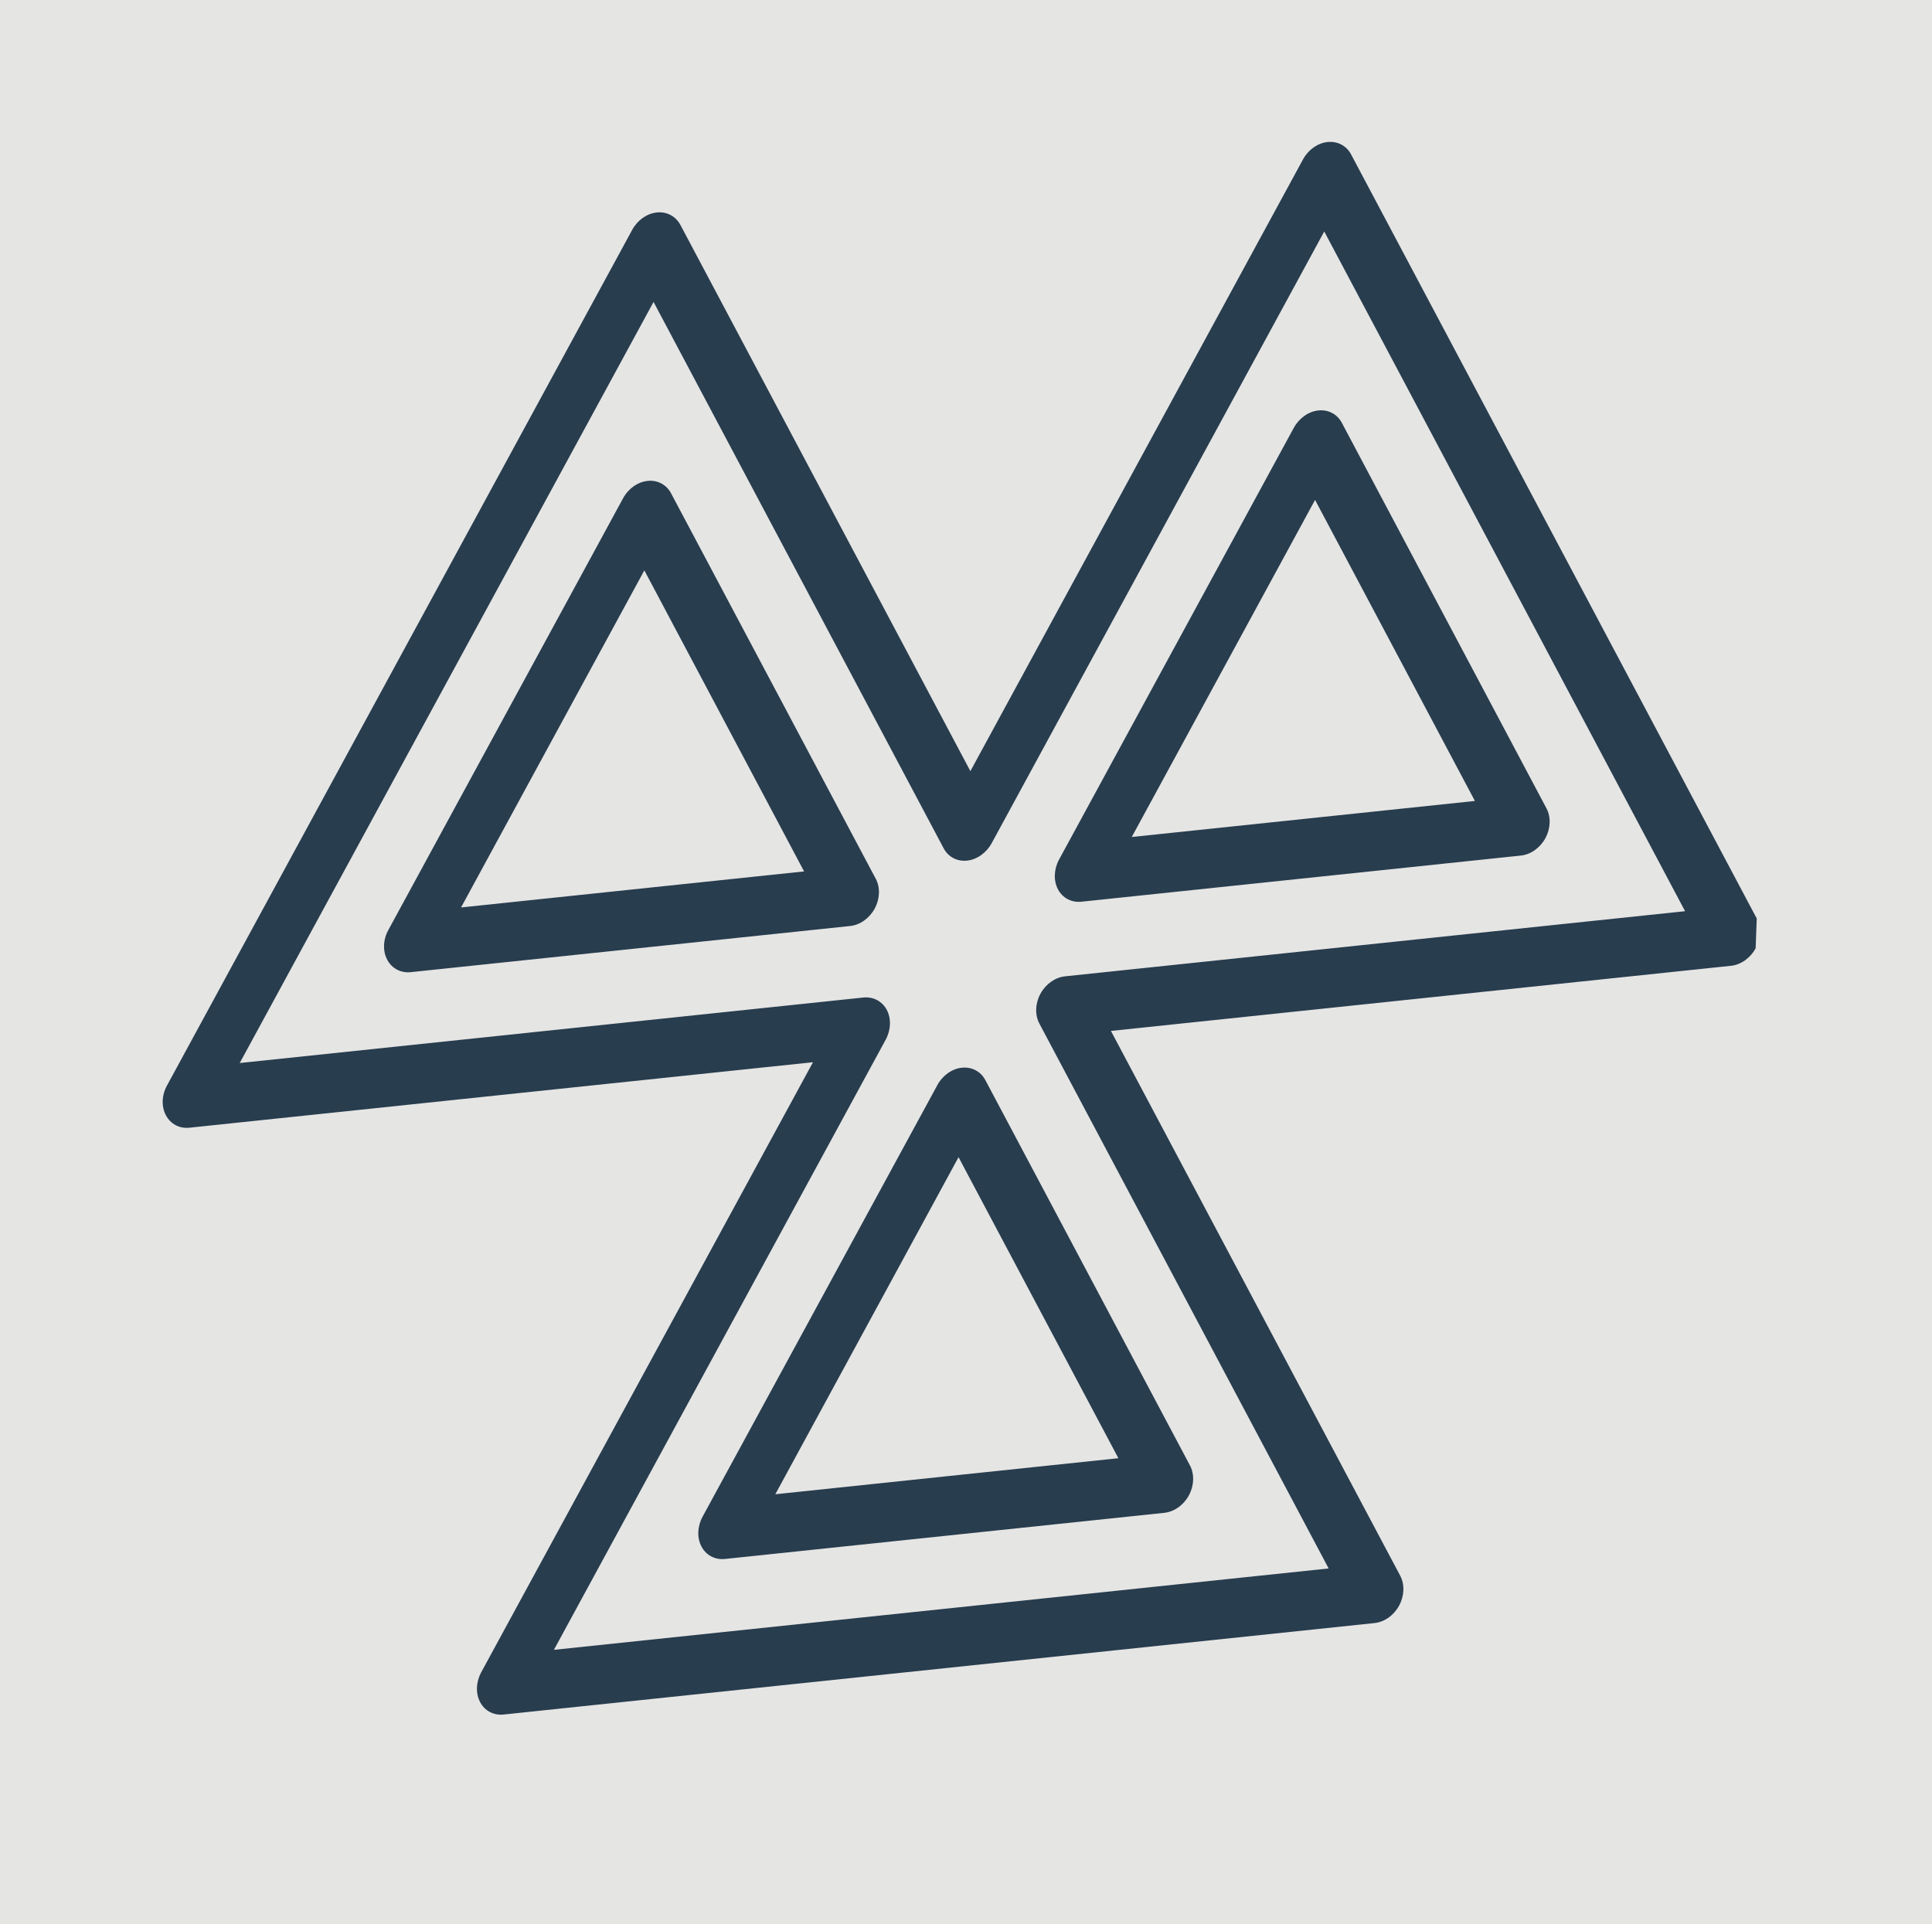<?xml version="1.0" encoding="utf-8"?>
<!-- Generator: Adobe Illustrator 20.0.0, SVG Export Plug-In . SVG Version: 6.00 Build 0)  -->
<svg version="1.1" id="Layer_1" xmlns="http://www.w3.org/2000/svg" xmlns:xlink="http://www.w3.org/1999/xlink" x="0px" y="0px"
	 viewBox="0 0 176.285 175.6" enable-background="new 0 0 176.285 175.6" xml:space="preserve">
<rect fill-rule="evenodd" clip-rule="evenodd" fill="#E5E5E4" width="176.285" height="175.6"/>
<g>
	<g>
		<g>
			<g enable-background="new    ">
				<defs>
					<polygon id="SVGID_1_" enable-background="new    " points="12.658,159.961 17.664,23.829 163.061,8.556 158.055,144.688 					
						"/>
				</defs>
				<clipPath id="SVGID_2_">
					<use xlink:href="#SVGID_1_"  overflow="visible"/>
				</clipPath>
				<g clip-path="url(#SVGID_2_)">
					<g>
						<g>
							<g>
								<path fill="#283D4E" d="M120.293,37.457c-0.901,0.095-1.757,0.701-2.246,1.596L96.635,78.44
									c-0.481,0.885-0.519,1.922-0.1,2.722c0.42,0.791,1.237,1.221,2.146,1.126l40.081-4.21c0.909-0.095,1.765-0.702,2.246-1.587
									c0.482-0.894,0.52-1.931,0.1-2.722l-18.669-35.176C122.02,37.792,121.202,37.362,120.293,37.457 M59.094,43.886
									c-0.909,0.095-1.765,0.702-2.247,1.596L35.436,84.868c-0.489,0.886-0.528,1.923-0.1,2.722
									c0.42,0.791,1.237,1.221,2.138,1.127l40.089-4.211c0.909-0.095,1.765-0.702,2.246-1.587c0.482-0.894,0.52-1.931,0.1-2.722
									L61.232,45.021C60.813,44.222,59.995,43.791,59.094,43.886 M87.763,97.437c-0.901,0.095-1.757,0.701-2.238,1.595
									l-21.419,39.379c-0.482,0.894-0.52,1.931-0.1,2.722c0.419,0.799,1.237,1.23,2.146,1.134l40.081-4.21
									c0.909-0.096,1.765-0.702,2.247-1.596c0.481-0.885,0.519-1.922,0.1-2.722l-18.67-35.168
									C89.489,97.772,88.672,97.342,87.763,97.437 M70.744,136.362l16.718-30.761l14.585,27.472L70.744,136.362 M42.067,82.812
									l16.726-30.761l14.577,27.473L42.067,82.812 M103.267,76.383l16.726-30.761l14.585,27.472L103.267,76.383 M88.241,78.538
									c0.901-0.095,1.757-0.701,2.247-1.596l30.342-55.817l32.925,62.029l-56.573,5.943c-0.909,0.095-1.757,0.701-2.246,1.587
									c-0.482,0.894-0.52,1.931-0.1,2.722l26.397,49.728l-70.692,7.426l30.273-55.68c0.481-0.885,0.519-1.922,0.1-2.722
									c-0.42-0.791-1.237-1.221-2.146-1.126l-56.895,5.977l37.76-69.454l26.465,49.85C86.514,78.203,87.332,78.634,88.241,78.538
									 M121.13,12.961c-0.901,0.095-1.757,0.701-2.238,1.586l-30.35,55.826L62.077,20.515c-0.428-0.79-1.245-1.22-2.146-1.126
									c-0.909,0.095-1.765,0.702-2.246,1.587L15.24,99.056c-0.49,0.895-0.528,1.932-0.1,2.722c0.419,0.799,1.237,1.23,2.138,1.135
									l56.903-5.977l-30.272,55.672c-0.482,0.894-0.52,1.931-0.1,2.722c0.419,0.799,1.237,1.23,2.146,1.134l79.461-8.347
									c0.909-0.096,1.765-0.702,2.247-1.596c0.481-0.885,0.519-1.922,0.1-2.722L101.366,94.08l56.581-5.944
									c0.901-0.095,1.757-0.701,2.246-1.596c0.481-0.885,0.519-1.922,0.1-2.722l-37.017-69.733
									C122.857,13.296,122.039,12.865,121.13,12.961"/>
							</g>
						</g>
					</g>
				</g>
			</g>
		</g>
	</g>
</g>
<path fill-rule="evenodd" clip-rule="evenodd" fill="none" stroke="#FFFFFF" stroke-width="2.133" d="M115.905,126.049"/>
</svg>
